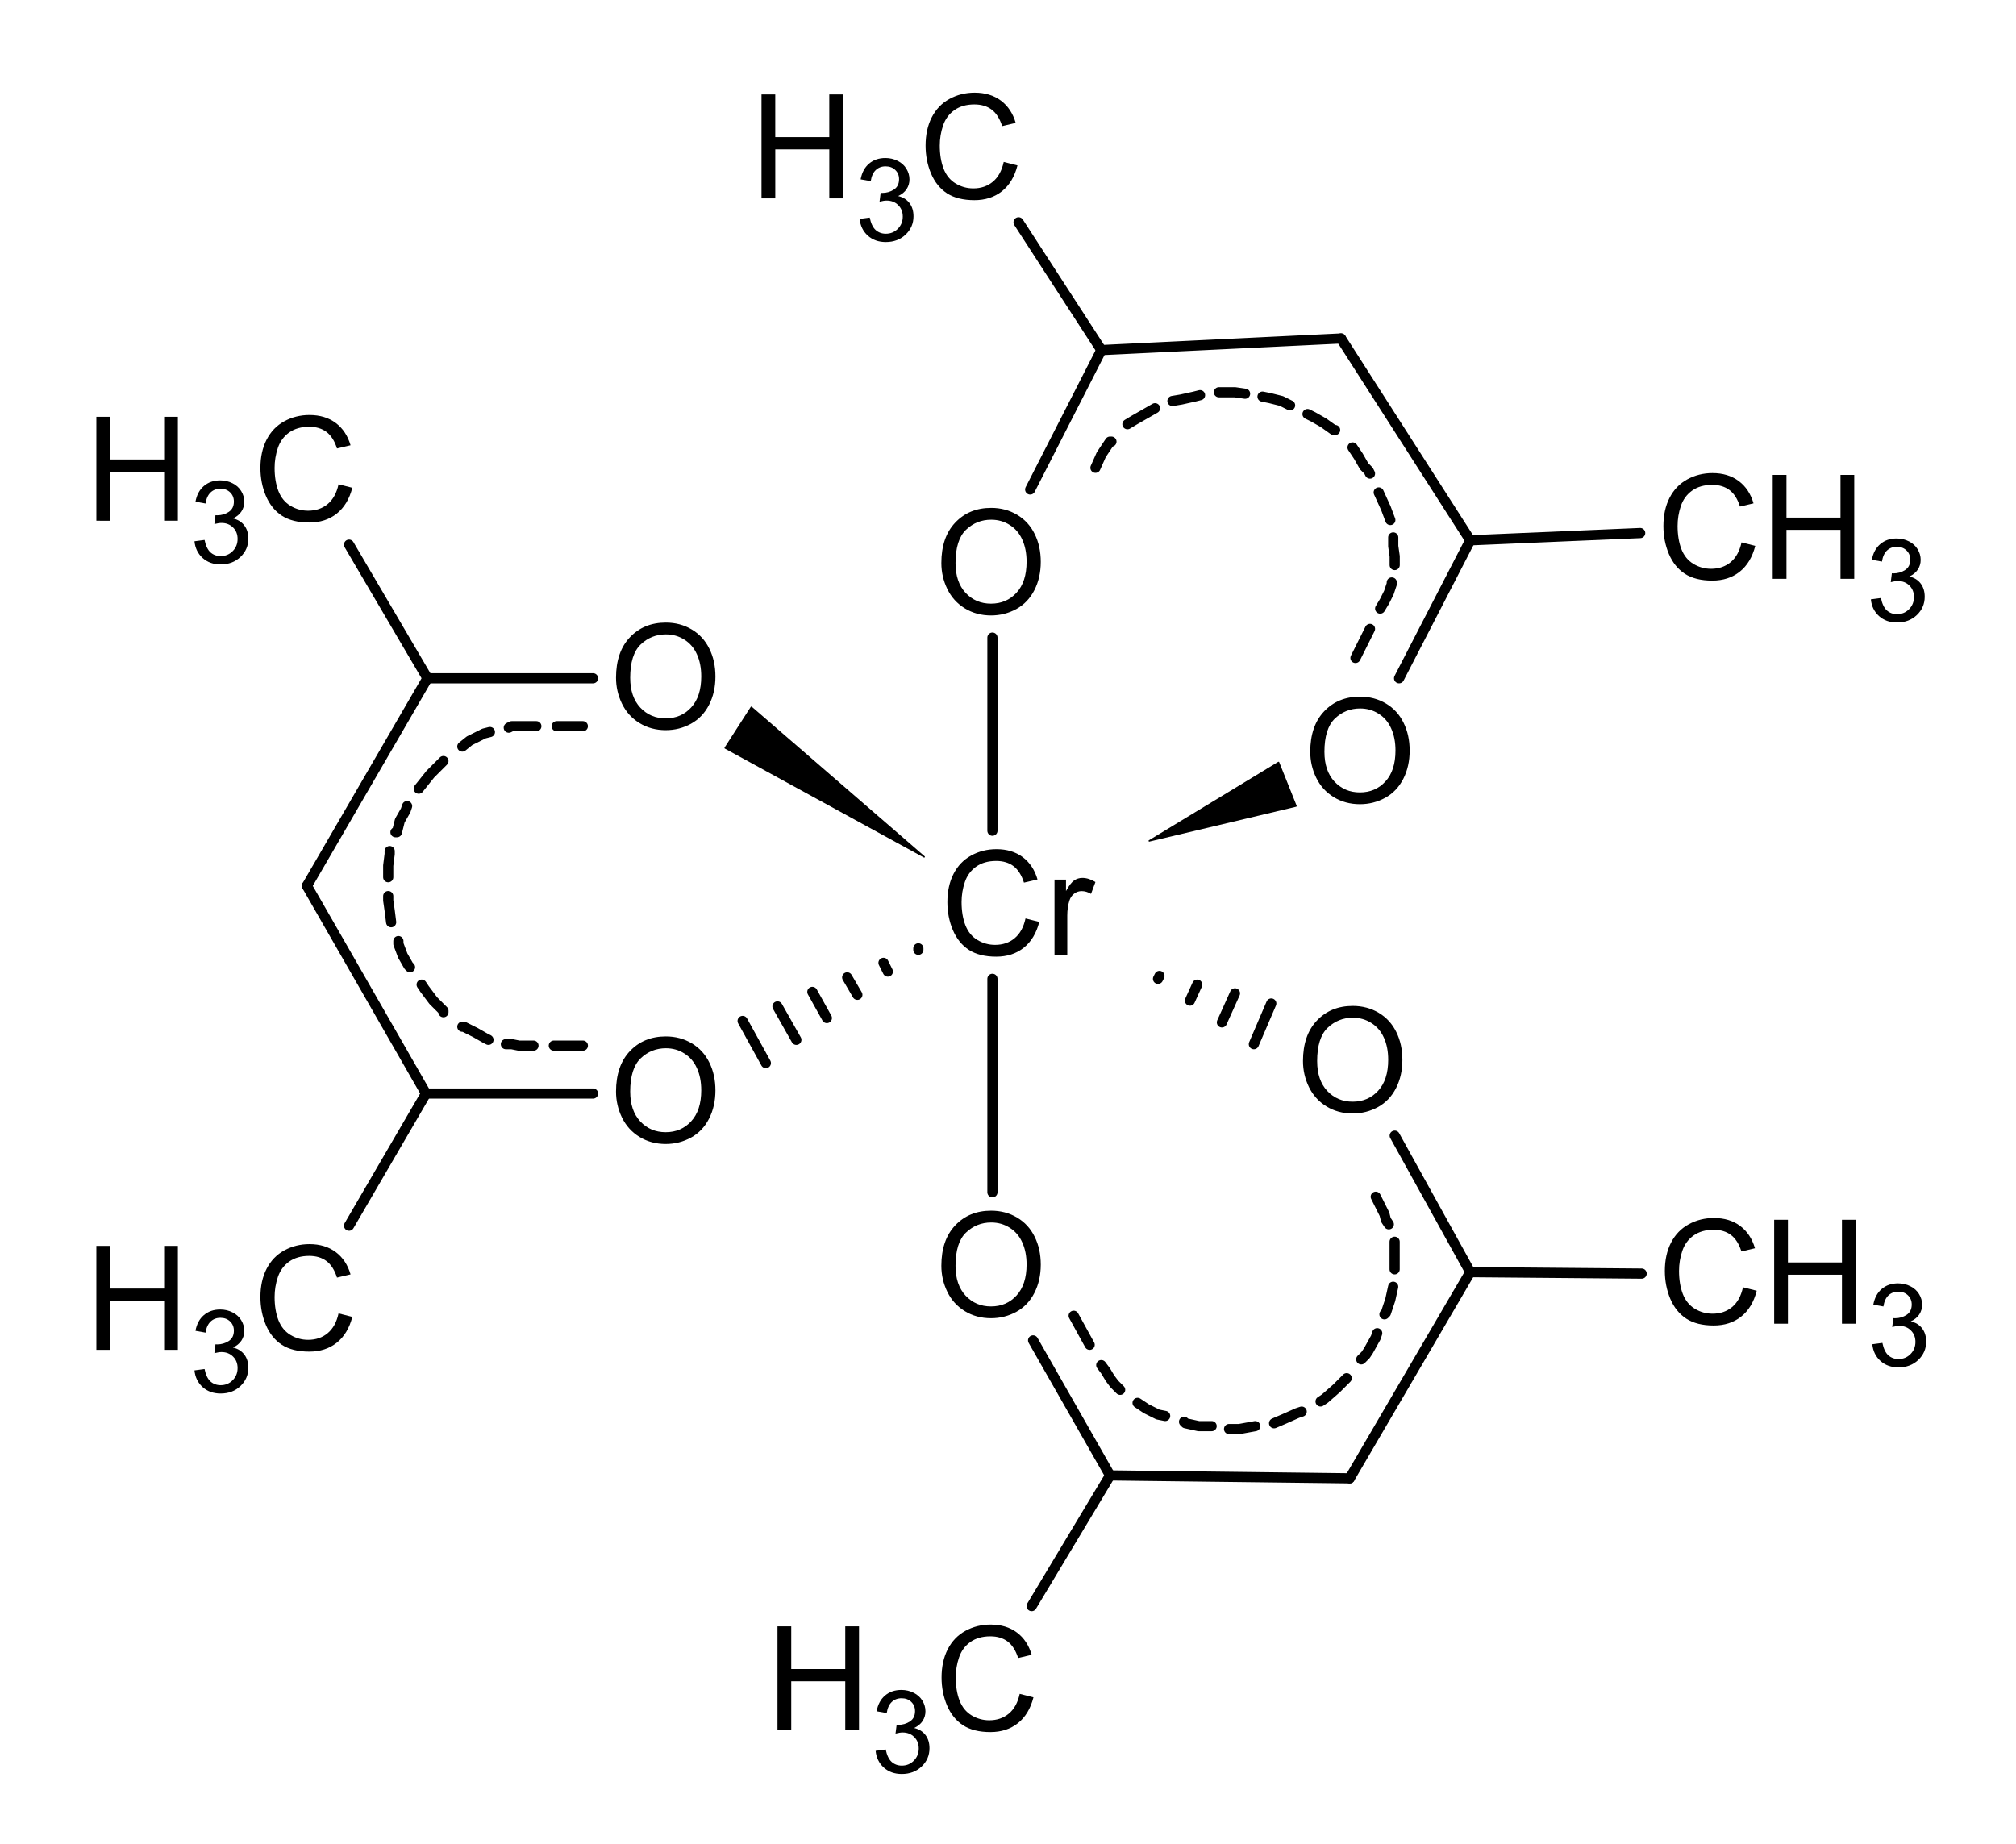 <?xml version="1.0" encoding="UTF-8" standalone="no"?>
<!-- Created with Inkscape (http://www.inkscape.org/) -->

<svg
   xmlns:dc="http://purl.org/dc/elements/1.1/"
   xmlns:cc="http://creativecommons.org/ns#"
   xmlns:rdf="http://www.w3.org/1999/02/22-rdf-syntax-ns#"
   xmlns:svg="http://www.w3.org/2000/svg"
   xmlns="http://www.w3.org/2000/svg"
   xmlns:sodipodi="http://sodipodi.sourceforge.net/DTD/sodipodi-0.dtd"
   xmlns:inkscape="http://www.inkscape.org/namespaces/inkscape"
   width="117.551mm"
   height="107.534mm"
   viewBox="0 0 117.551 107.534"
   version="1.1"
   id="svg8"
   inkscape:version="0.92.3 (2405546, 2018-03-11)"
   sodipodi:docname="Chrom(III)-acetylacetonat.svg">
  <defs
     id="defs2">
    <pattern
       y="0"
       x="0"
       height="6"
       width="6"
       patternUnits="userSpaceOnUse"
       id="EMFhbasepattern" />
    <pattern
       y="0"
       x="0"
       height="6"
       width="6"
       patternUnits="userSpaceOnUse"
       id="EMFhbasepattern-5" />
  </defs>
  <sodipodi:namedview
     id="base"
     pagecolor="#ffffff"
     bordercolor="#666666"
     borderopacity="1.0"
     inkscape:pageopacity="0.0"
     inkscape:pageshadow="2"
     inkscape:zoom="1.4"
     inkscape:cx="280.95498"
     inkscape:cy="142.52408"
     inkscape:document-units="mm"
     inkscape:current-layer="layer1"
     showgrid="false"
     inkscape:window-width="1920"
     inkscape:window-height="1017"
     inkscape:window-x="-8"
     inkscape:window-y="-8"
     inkscape:window-maximized="1" />
  <g
     inkscape:label="Ebene 1"
     inkscape:groupmode="layer"
     id="layer1"
     transform="translate(0.189,0.278)">
    <path
       id="path270"
       d="m 33.798,60.699 h -1.694 m -1.186,0 h -0.847 v 0 l -0.423,-0.085 h -0.339 m -0.085,0 m -0.423,-0.085 m -0.508,-0.169 -0.169,-0.085 v 0 l -0.593,-0.339 -0.677,-0.339 v 0 h -0.085 m -0.508,-0.423 m -0.593,-0.423 v -0.085 l -0.593,-0.593 -0.508,-0.677 -0.169,-0.254 m -0.339,-0.423 m -0.339,-0.423 m 0,-0.169 -0.085,-0.085 -0.339,-0.593 -0.254,-0.677 v 0 -0.169 m -0.254,-0.423 m -0.169,-0.677 v 0 l -0.085,-0.677 v 0 l -0.085,-0.593 v -0.254 m -0.085,-0.423 m 0.085,-0.677 v 0 -0.677 0 l 0.085,-0.677 v 0 -0.169 m 0.169,-0.508 m 0.169,-0.593 h 0.085 l 0.169,-0.677 v 0 l 0.339,-0.593 0.085,-0.254 m 0.085,0 m 0.593,-0.931 m 0,-0.085 0.677,-0.847 0.762,-0.762 v 0 m 0.762,-0.593 m 0.339,-0.254 0.423,-0.339 0.847,-0.423 v 0 l 0.339,-0.085 m 0.508,-0.169 m 0.593,-0.085 0.169,-0.085 v 0 h 0.423 v 0 h 1.016 m 1.186,0 h 1.524 m 45.052,-3.98 0.847,-1.694 m 0.593,-1.185 0.254,-0.423 0.254,-0.508 v 0 l 0.169,-0.508 v -0.085 m 0.085,-0.423 m 0.085,-0.593 m 0,0 v -0.508 0 l -0.085,-0.593 v -0.508 m -0.085,-0.169 m -0.085,-0.593 m 0,-0.254 -0.254,-0.677 -0.423,-0.931 v 0 m -0.423,-0.931 m -0.085,-0.169 -0.085,-0.169 v 0 l -0.254,-0.254 -0.339,-0.593 -0.339,-0.508 m -0.085,0 m -0.508,-0.508 m -0.423,-0.508 h -0.085 l -0.593,-0.423 -0.593,-0.339 -0.339,-0.169 m -0.254,-0.169 m -0.593,-0.339 m -0.169,0 -0.508,-0.254 v 0 l -0.677,-0.169 v 0 l -0.423,-0.085 m -0.254,-0.085 m -0.677,-0.085 m -0.085,0 -0.593,-0.085 v 0 h -0.339 v 0 h -0.339 v 0 h -0.254 m -0.593,0.085 m -0.508,0.085 -0.339,0.085 -0.762,0.169 v 0 l -0.508,0.085 m -0.254,0.169 m -0.677,0.254 m -0.085,0 -0.593,0.339 v 0 l -0.593,0.339 -0.423,0.254 m -0.085,0.085 m -0.508,0.508 m -0.339,0.423 h -0.085 l -0.339,0.508 -0.169,0.254 -0.339,0.762 m -0.593,1.185 m -0.677,48.266 0.932,1.694 m 0.677,1.185 0.254,0.339 0.254,0.423 0.254,0.339 0.339,0.339 v 0 m 0.339,0.254 m 0.508,0.423 m 0.169,0.085 0.508,0.339 0.677,0.339 v 0 l 0.423,0.085 m 0.339,0.169 m 0.762,0.169 0.085,0.085 v 0 l 0.762,0.169 v 0 h 0.762 m 0.169,0.085 m 0.593,0.085 m 0.254,0 v 0 h 0.593 v 0 l 0.932,-0.169 v 0 m 0.847,-0.169 m 0.254,0 0.593,-0.254 v 0 l 0.762,-0.339 0.254,-0.085 m 0.593,-0.339 m 0.508,-0.254 0.254,-0.169 0.677,-0.593 0.593,-0.593 v 0 m 0.593,-0.677 m 0.254,-0.423 0.254,-0.254 0.169,-0.254 0.423,-0.762 0.085,-0.254 m 0.254,-0.508 m 0.169,-0.593 0.085,-0.085 v 0 l 0.254,-0.762 0.169,-0.762 m 0,0 m 0.085,-0.762 m 0,-0.254 v -0.423 0 -0.677 0 -0.508 m -0.085,-0.169 m -0.169,-0.593 m -0.085,-0.254 -0.169,-0.254 v 0 l -0.085,-0.339 v 0 l -0.508,-1.016 m -0.762,-1.185"
       style="fill:none;stroke:#000000;stroke-width:0.593px;stroke-linecap:round;stroke-linejoin:round;stroke-miterlimit:4;stroke-dasharray:none;stroke-opacity:1"
       inkscape:connector-curvature="0" />
    <g
       aria-label="Cr "
       style="font-style:normal;font-variant:normal;font-weight:400;font-size:8.467px;line-height:125%;font-family:Arial;text-align:start;letter-spacing:0px;word-spacing:0px;text-anchor:start;fill:#000000;fill-opacity:1;stroke:none;stroke-width:0.265"
       id="text276">
      <path
         d="m 59.608,53.283 0.802,0.203 q -0.252,0.988 -0.91,1.509 -0.653,0.517 -1.6,0.517 -0.98,0 -1.596,-0.397 -0.612,-0.401 -0.934,-1.158 -0.318,-0.757 -0.318,-1.625 0,-0.947 0.36,-1.65 0.364,-0.707 1.029,-1.071 0.67,-0.368 1.472,-0.368 0.91,0 1.53,0.463 0.62,0.463 0.864,1.302 l -0.79,0.186 q -0.211,-0.661 -0.612,-0.963 -0.401,-0.302 -1.009,-0.302 -0.699,0 -1.17,0.335 -0.467,0.335 -0.657,0.901 -0.19,0.562 -0.19,1.162 0,0.773 0.223,1.352 0.227,0.575 0.703,0.86 0.475,0.285 1.029,0.285 0.674,0 1.141,-0.389 0.467,-0.389 0.633,-1.153 z"
         style="font-style:normal;font-variant:normal;font-weight:400;font-size:8.467px;font-family:Arial;fill:#000000;stroke-width:0.265"
         id="path621" />
      <path
         d="m 61.298,55.408 v -4.39 h 0.67 v 0.666 q 0.256,-0.467 0.471,-0.616 0.219,-0.149 0.48,-0.149 0.376,0 0.765,0.24 l -0.256,0.69 q -0.273,-0.161 -0.546,-0.161 -0.244,0 -0.438,0.149 -0.194,0.145 -0.277,0.405 -0.124,0.397 -0.124,0.868 v 2.299 z"
         style="font-style:normal;font-variant:normal;font-weight:400;font-size:8.467px;font-family:Arial;fill:#000000;stroke-width:0.265"
         id="path623" />
    </g>
    <g
       aria-label="C"
       style="font-style:normal;font-variant:normal;font-weight:400;font-size:8.467px;line-height:125%;font-family:Arial;text-align:start;letter-spacing:0px;word-spacing:0px;text-anchor:start;fill:#000000;fill-opacity:1;stroke:none;stroke-width:0.265"
       id="text282">
      <path
         d="m 19.552,76.315 0.802,0.203 q -0.252,0.988 -0.91,1.509 -0.653,0.517 -1.6,0.517 -0.98,0 -1.596,-0.397 -0.612,-0.401 -0.934,-1.158 -0.318,-0.757 -0.318,-1.625 0,-0.947 0.36,-1.65 0.364,-0.707 1.029,-1.071 0.67,-0.368 1.472,-0.368 0.91,0 1.53,0.463 0.62,0.463 0.864,1.302 l -0.79,0.186 q -0.211,-0.661 -0.612,-0.963 -0.401,-0.302 -1.009,-0.302 -0.699,0 -1.17,0.335 -0.467,0.335 -0.657,0.901 -0.19,0.562 -0.19,1.162 0,0.773 0.223,1.352 0.227,0.575 0.703,0.86 0.475,0.285 1.029,0.285 0.674,0 1.141,-0.389 0.467,-0.389 0.633,-1.153 z"
         style="font-style:normal;font-variant:normal;font-weight:400;font-size:8.467px;font-family:Arial;fill:#000000;stroke-width:0.265"
         id="path618" />
    </g>
    <g
       aria-label="H3"
       style="font-style:normal;font-variant:normal;font-weight:400;font-size:8.467px;line-height:125%;font-family:Arial;text-align:start;letter-spacing:0px;word-spacing:0px;text-anchor:start;fill:#000000;fill-opacity:1;stroke:none;stroke-width:0.265"
       id="text290">
      <path
         d="m 5.429,78.44 v -6.061 h 0.802 v 2.489 h 3.15 v -2.489 h 0.802 v 6.061 H 9.381 V 75.584 H 6.231 v 2.857 z"
         style="font-style:normal;font-variant:normal;font-weight:400;font-size:8.467px;font-family:Arial;fill:#000000;stroke-width:0.265"
         id="path613" />
      <path
         d="m 11.15,79.638 0.589,-0.078 q 0.101,0.5 0.343,0.723 0.245,0.219 0.595,0.219 0.415,0 0.7,-0.288 0.288,-0.288 0.288,-0.713 0,-0.405 -0.265,-0.667 -0.265,-0.265 -0.674,-0.265 -0.167,0 -0.415,0.065 l 0.065,-0.517 q 0.059,0.006 0.095,0.006 0.376,0 0.677,-0.196 0.301,-0.196 0.301,-0.605 0,-0.324 -0.219,-0.536 -0.219,-0.213 -0.566,-0.213 -0.343,0 -0.572,0.216 -0.229,0.216 -0.294,0.647 l -0.589,-0.105 q 0.108,-0.592 0.491,-0.916 0.383,-0.327 0.952,-0.327 0.392,0 0.723,0.17 0.33,0.167 0.504,0.458 0.177,0.291 0.177,0.618 0,0.311 -0.167,0.566 -0.167,0.255 -0.494,0.405 0.425,0.098 0.661,0.409 0.235,0.307 0.235,0.772 0,0.628 -0.458,1.066 -0.458,0.435 -1.158,0.435 -0.631,0 -1.05,-0.376 -0.415,-0.376 -0.474,-0.975 z"
         style="font-style:normal;font-variant:normal;font-weight:400;font-size:6.697px;font-family:Arial;fill:#000000;stroke-width:0.265"
         id="path615" />
    </g>
    <g
       aria-label="C"
       style="font-style:normal;font-variant:normal;font-weight:400;font-size:8.467px;line-height:125%;font-family:Arial;text-align:start;letter-spacing:0px;word-spacing:0px;text-anchor:start;fill:#000000;fill-opacity:1;stroke:none;stroke-width:0.265"
       id="text296">
      <path
         d="m 19.552,27.964 0.802,0.203 q -0.252,0.988 -0.91,1.509 -0.653,0.517 -1.6,0.517 -0.98,0 -1.596,-0.397 -0.612,-0.401 -0.934,-1.158 -0.318,-0.757 -0.318,-1.625 0,-0.947 0.36,-1.65 0.364,-0.707 1.029,-1.071 0.67,-0.368 1.472,-0.368 0.91,0 1.53,0.463 0.62,0.463 0.864,1.302 l -0.79,0.186 q -0.211,-0.661 -0.612,-0.963 -0.401,-0.302 -1.009,-0.302 -0.699,0 -1.17,0.335 -0.467,0.335 -0.657,0.901 -0.19,0.562 -0.19,1.162 0,0.773 0.223,1.352 0.227,0.575 0.703,0.86 0.475,0.285 1.029,0.285 0.674,0 1.141,-0.389 0.467,-0.389 0.633,-1.153 z"
         style="font-style:normal;font-variant:normal;font-weight:400;font-size:8.467px;font-family:Arial;fill:#000000;stroke-width:0.265"
         id="path610" />
    </g>
    <g
       aria-label="H3"
       style="font-style:normal;font-variant:normal;font-weight:400;font-size:8.467px;line-height:125%;font-family:Arial;text-align:start;letter-spacing:0px;word-spacing:0px;text-anchor:start;fill:#000000;fill-opacity:1;stroke:none;stroke-width:0.265"
       id="text304">
      <path
         d="m 5.429,30.089 v -6.061 h 0.802 v 2.489 h 3.15 v -2.489 h 0.802 v 6.061 H 9.381 V 27.233 H 6.231 v 2.857 z"
         style="font-style:normal;font-variant:normal;font-weight:400;font-size:8.467px;font-family:Arial;fill:#000000;stroke-width:0.265"
         id="path605" />
      <path
         d="m 11.15,31.287 0.589,-0.078 q 0.101,0.5 0.343,0.723 0.245,0.219 0.595,0.219 0.415,0 0.7,-0.288 0.288,-0.288 0.288,-0.713 0,-0.405 -0.265,-0.667 -0.265,-0.265 -0.674,-0.265 -0.167,0 -0.415,0.065 l 0.065,-0.517 q 0.059,0.006 0.095,0.006 0.376,0 0.677,-0.196 0.301,-0.196 0.301,-0.605 0,-0.324 -0.219,-0.536 -0.219,-0.213 -0.566,-0.213 -0.343,0 -0.572,0.216 -0.229,0.216 -0.294,0.647 l -0.589,-0.105 q 0.108,-0.592 0.491,-0.916 0.383,-0.327 0.952,-0.327 0.392,0 0.723,0.17 0.33,0.167 0.504,0.458 0.177,0.291 0.177,0.618 0,0.311 -0.167,0.566 -0.167,0.255 -0.494,0.405 0.425,0.098 0.661,0.409 0.235,0.307 0.235,0.772 0,0.628 -0.458,1.066 -0.458,0.435 -1.158,0.435 -0.631,0 -1.05,-0.376 -0.415,-0.376 -0.474,-0.975 z"
         style="font-style:normal;font-variant:normal;font-weight:400;font-size:6.697px;font-family:Arial;fill:#000000;stroke-width:0.265"
         id="path607" />
    </g>
    <g
       aria-label="O"
       style="font-style:normal;font-variant:normal;font-weight:400;font-size:8.467px;line-height:125%;font-family:Arial;text-align:start;letter-spacing:0px;word-spacing:0px;text-anchor:start;fill:#000000;fill-opacity:1;stroke:none;stroke-width:0.265"
       id="text310">
      <path
         d="m 35.731,63.38 q 0,-1.509 0.81,-2.361 0.81,-0.856 2.092,-0.856 0.839,0 1.513,0.401 0.674,0.401 1.025,1.12 0.356,0.715 0.356,1.625 0,0.922 -0.372,1.65 -0.372,0.728 -1.054,1.104 -0.682,0.372 -1.472,0.372 -0.856,0 -1.53,-0.413 -0.674,-0.413 -1.021,-1.129 -0.347,-0.715 -0.347,-1.513 z m 0.827,0.012 q 0,1.096 0.587,1.728 0.591,0.628 1.48,0.628 0.905,0 1.488,-0.637 0.587,-0.637 0.587,-1.807 0,-0.74 -0.252,-1.29 -0.248,-0.554 -0.732,-0.856 -0.48,-0.306 -1.079,-0.306 -0.852,0 -1.468,0.587 -0.612,0.583 -0.612,1.951 z"
         style="font-style:normal;font-variant:normal;font-weight:400;font-size:8.467px;font-family:Arial;fill:#000000;stroke-width:0.265"
         id="path602" />
    </g>
    <g
       aria-label="O"
       style="font-style:normal;font-variant:normal;font-weight:400;font-size:8.467px;line-height:125%;font-family:Arial;text-align:start;letter-spacing:0px;word-spacing:0px;text-anchor:start;fill:#000000;fill-opacity:1;stroke:none;stroke-width:0.265"
       id="text316">
      <path
         d="m 35.731,39.246 q 0,-1.509 0.81,-2.361 0.81,-0.856 2.092,-0.856 0.839,0 1.513,0.401 0.674,0.401 1.025,1.12 0.356,0.715 0.356,1.625 0,0.922 -0.372,1.65 -0.372,0.728 -1.054,1.104 -0.682,0.372 -1.472,0.372 -0.856,0 -1.53,-0.413 -0.674,-0.413 -1.021,-1.129 -0.347,-0.715 -0.347,-1.513 z m 0.827,0.012 q 0,1.096 0.587,1.728 0.591,0.628 1.48,0.628 0.905,0 1.488,-0.637 0.587,-0.637 0.587,-1.807 0,-0.74 -0.252,-1.29 -0.248,-0.554 -0.732,-0.856 -0.48,-0.306 -1.079,-0.306 -0.852,0 -1.468,0.587 -0.612,0.583 -0.612,1.951 z"
         style="font-style:normal;font-variant:normal;font-weight:400;font-size:8.467px;font-family:Arial;fill:#000000;stroke-width:0.265"
         id="path599" />
    </g>
    <g
       aria-label="CH3"
       style="font-style:normal;font-variant:normal;font-weight:400;font-size:8.467px;line-height:125%;font-family:Arial;text-align:start;letter-spacing:0px;word-spacing:0px;text-anchor:start;fill:#000000;fill-opacity:1;stroke:none;stroke-width:0.265"
       id="text326">
      <path
         d="m 101.357,31.351 0.802,0.203 q -0.252,0.988 -0.909,1.509 -0.653,0.517 -1.6,0.517 -0.98,0 -1.596,-0.397 -0.612,-0.401 -0.934,-1.158 -0.318,-0.757 -0.318,-1.625 0,-0.947 0.36,-1.65 0.364,-0.707 1.029,-1.071 0.67,-0.368 1.472,-0.368 0.91,0 1.53,0.463 0.62,0.463 0.864,1.302 l -0.79,0.186 q -0.211,-0.661 -0.612,-0.963 -0.401,-0.302 -1.009,-0.302 -0.699,0 -1.17,0.335 -0.467,0.335 -0.657,0.901 -0.19,0.562 -0.19,1.162 0,0.773 0.223,1.352 0.227,0.575 0.703,0.86 0.475,0.285 1.029,0.285 0.674,0 1.141,-0.389 0.467,-0.389 0.633,-1.153 z"
         style="font-style:normal;font-variant:normal;font-weight:400;font-size:8.467px;font-family:Arial;fill:#000000;stroke-width:0.265"
         id="path592" />
      <path
         d="M 103.176,33.476 V 27.416 h 0.802 v 2.489 h 3.15 V 27.416 h 0.802 v 6.061 h -0.802 v -2.857 h -3.15 v 2.857 z"
         style="font-style:normal;font-variant:normal;font-weight:400;font-size:8.467px;font-family:Arial;fill:#000000;stroke-width:0.265"
         id="path594" />
      <path
         d="m 108.898,34.674 0.589,-0.078 q 0.101,0.5 0.343,0.723 0.245,0.219 0.595,0.219 0.415,0 0.7,-0.288 0.288,-0.288 0.288,-0.713 0,-0.405 -0.265,-0.667 -0.265,-0.265 -0.674,-0.265 -0.167,0 -0.415,0.065 l 0.065,-0.517 q 0.059,0.006 0.095,0.006 0.376,0 0.677,-0.196 0.301,-0.196 0.301,-0.605 0,-0.324 -0.219,-0.536 -0.219,-0.213 -0.566,-0.213 -0.343,0 -0.572,0.216 -0.229,0.216 -0.294,0.647 l -0.589,-0.105 q 0.108,-0.592 0.491,-0.916 0.383,-0.327 0.952,-0.327 0.392,0 0.723,0.17 0.33,0.167 0.504,0.458 0.177,0.291 0.177,0.618 0,0.311 -0.167,0.566 -0.167,0.255 -0.494,0.405 0.425,0.098 0.661,0.409 0.235,0.307 0.235,0.772 0,0.628 -0.458,1.066 -0.458,0.435 -1.158,0.435 -0.631,0 -1.05,-0.376 -0.415,-0.376 -0.474,-0.975 z"
         style="font-style:normal;font-variant:normal;font-weight:400;font-size:6.697px;font-family:Arial;fill:#000000;stroke-width:0.265"
         id="path596" />
    </g>
    <g
       aria-label="C"
       style="font-style:normal;font-variant:normal;font-weight:400;font-size:8.467px;line-height:125%;font-family:Arial;text-align:start;letter-spacing:0px;word-spacing:0px;text-anchor:start;fill:#000000;fill-opacity:1;stroke:none;stroke-width:0.265"
       id="text332">
      <path
         d="m 58.337,9.166 0.802,0.203 q -0.252,0.988 -0.91,1.509 -0.653,0.517 -1.6,0.517 -0.98,0 -1.596,-0.397 -0.612,-0.401 -0.934,-1.158 -0.318,-0.757 -0.318,-1.625 0,-0.947 0.36,-1.65 0.364,-0.707 1.029,-1.071 0.67,-0.368 1.472,-0.368 0.91,0 1.53,0.463 0.62,0.463 0.864,1.302 L 58.246,7.078 Q 58.035,6.417 57.634,6.115 57.233,5.813 56.626,5.813 q -0.699,0 -1.17,0.335 -0.467,0.335 -0.657,0.901 -0.19,0.562 -0.19,1.162 0,0.773 0.223,1.352 0.227,0.575 0.703,0.86 0.475,0.285 1.029,0.285 0.674,0 1.141,-0.389 0.467,-0.389 0.633,-1.153 z"
         style="font-style:normal;font-variant:normal;font-weight:400;font-size:8.467px;font-family:Arial;fill:#000000;stroke-width:0.265"
         id="path589" />
    </g>
    <g
       aria-label="H3"
       style="font-style:normal;font-variant:normal;font-weight:400;font-size:8.467px;line-height:125%;font-family:Arial;text-align:start;letter-spacing:0px;word-spacing:0px;text-anchor:start;fill:#000000;fill-opacity:1;stroke:none;stroke-width:0.265"
       id="text340">
      <path
         d="M 44.214,11.291 V 5.23 h 0.802 V 7.719 h 3.15 V 5.23 H 48.969 V 11.291 H 48.167 V 8.434 h -3.15 v 2.857 z"
         style="font-style:normal;font-variant:normal;font-weight:400;font-size:8.467px;font-family:Arial;fill:#000000;stroke-width:0.265"
         id="path584" />
      <path
         d="m 49.936,12.488 0.589,-0.078 q 0.101,0.5 0.343,0.723 0.245,0.219 0.595,0.219 0.415,0 0.7,-0.288 0.288,-0.288 0.288,-0.713 0,-0.405 -0.265,-0.667 -0.265,-0.265 -0.674,-0.265 -0.167,0 -0.415,0.065 l 0.065,-0.517 q 0.059,0.006 0.095,0.006 0.376,0 0.677,-0.196 0.301,-0.196 0.301,-0.605 0,-0.324 -0.219,-0.536 -0.219,-0.213 -0.566,-0.213 -0.343,0 -0.572,0.216 -0.229,0.216 -0.294,0.647 l -0.589,-0.105 q 0.108,-0.592 0.491,-0.916 0.383,-0.327 0.952,-0.327 0.392,0 0.723,0.17 0.33,0.167 0.504,0.458 0.177,0.291 0.177,0.618 0,0.311 -0.167,0.566 -0.167,0.255 -0.494,0.405 0.425,0.098 0.661,0.409 0.235,0.307 0.235,0.772 0,0.628 -0.458,1.066 -0.458,0.435 -1.158,0.435 -0.631,0 -1.05,-0.376 -0.415,-0.376 -0.474,-0.975 z"
         style="font-style:normal;font-variant:normal;font-weight:400;font-size:6.697px;font-family:Arial;fill:#000000;stroke-width:0.265"
         id="path586" />
    </g>
    <g
       aria-label="O"
       style="font-style:normal;font-variant:normal;font-weight:400;font-size:8.467px;line-height:125%;font-family:Arial;text-align:start;letter-spacing:0px;word-spacing:0px;text-anchor:start;fill:#000000;fill-opacity:1;stroke:none;stroke-width:0.265"
       id="text346">
      <path
         d="m 76.211,43.565 q 0,-1.509 0.81,-2.361 0.81,-0.856 2.092,-0.856 0.839,0 1.513,0.401 0.674,0.401 1.025,1.12 0.356,0.715 0.356,1.625 0,0.922 -0.372,1.65 -0.372,0.728 -1.054,1.104 -0.682,0.372 -1.472,0.372 -0.856,0 -1.53,-0.413 Q 76.905,45.793 76.558,45.078 76.211,44.363 76.211,43.565 Z m 0.827,0.012 q 0,1.096 0.587,1.728 0.591,0.628 1.48,0.628 0.905,0 1.488,-0.637 0.587,-0.637 0.587,-1.807 0,-0.74 -0.252,-1.29 -0.248,-0.554 -0.732,-0.856 -0.48,-0.306 -1.079,-0.306 -0.852,0 -1.468,0.587 -0.612,0.583 -0.612,1.951 z"
         style="font-style:normal;font-variant:normal;font-weight:400;font-size:8.467px;font-family:Arial;fill:#000000;stroke-width:0.265"
         id="path581" />
    </g>
    <g
       aria-label="O
C"
       style="font-style:normal;font-variant:normal;font-weight:400;font-size:8.467px;line-height:769.102%;font-family:Arial;text-align:start;letter-spacing:0px;word-spacing:0px;text-anchor:start;fill:#000000;fill-opacity:1;stroke:none;stroke-width:0.265"
       id="text356">
      <path
         d="m 54.701,32.557 q 0,-1.509 0.81,-2.361 0.81,-0.856 2.092,-0.856 0.839,0 1.513,0.401 0.674,0.401 1.025,1.12 0.356,0.715 0.356,1.625 0,0.922 -0.372,1.65 -0.372,0.728 -1.054,1.104 -0.682,0.372 -1.472,0.372 -0.856,0 -1.53,-0.413 -0.674,-0.413 -1.021,-1.129 -0.347,-0.715 -0.347,-1.513 z m 0.827,0.012 q 0,1.096 0.587,1.728 0.591,0.628 1.48,0.628 0.905,0 1.488,-0.637 0.587,-0.637 0.587,-1.807 0,-0.74 -0.252,-1.29 -0.248,-0.554 -0.732,-0.856 -0.48,-0.306 -1.079,-0.306 -0.852,0 -1.468,0.587 -0.612,0.583 -0.612,1.951 z"
         style="font-style:normal;font-variant:normal;font-weight:400;font-size:8.467px;font-family:Arial;fill:#000000;stroke-width:0.265"
         id="path576" />
      <path
         d="m 59.269,98.501 0.802,0.203 q -0.252,0.988 -0.91,1.509 -0.653,0.517 -1.6,0.517 -0.98,0 -1.596,-0.397 -0.612,-0.401 -0.934,-1.158 -0.318,-0.757 -0.318,-1.625 0,-0.947 0.36,-1.65 0.364,-0.707 1.029,-1.071 0.67,-0.368 1.472,-0.368 0.91,0 1.53,0.463 0.62,0.463 0.864,1.302 l -0.79,0.186 q -0.211,-0.661 -0.612,-0.963 -0.401,-0.302 -1.009,-0.302 -0.699,0 -1.17,0.335 -0.467,0.335 -0.657,0.901 -0.19,0.562 -0.19,1.162 0,0.773 0.223,1.352 0.227,0.575 0.703,0.86 0.475,0.285 1.029,0.285 0.674,0 1.141,-0.389 0.467,-0.389 0.633,-1.153 z"
         style="font-style:normal;font-variant:normal;font-weight:400;font-size:8.467px;font-family:Arial;fill:#000000;stroke-width:0.265"
         id="path578" />
    </g>
    <g
       aria-label="H3"
       style="font-style:normal;font-variant:normal;font-weight:400;font-size:8.467px;line-height:125%;font-family:Arial;text-align:start;letter-spacing:0px;word-spacing:0px;text-anchor:start;fill:#000000;fill-opacity:1;stroke:none;stroke-width:0.265"
       id="text364">
      <path
         d="m 45.146,100.626 v -6.061 h 0.802 v 2.489 h 3.15 V 94.565 h 0.802 v 6.061 H 49.098 V 97.769 H 45.948 v 2.857 z"
         style="font-style:normal;font-variant:normal;font-weight:400;font-size:8.467px;font-family:Arial;fill:#000000;stroke-width:0.265"
         id="path571" />
      <path
         d="m 50.868,101.823 0.589,-0.079 q 0.101,0.5 0.343,0.723 0.245,0.219 0.595,0.219 0.415,0 0.7,-0.288 0.288,-0.288 0.288,-0.713 0,-0.406 -0.265,-0.667 -0.265,-0.265 -0.674,-0.265 -0.167,0 -0.415,0.065 l 0.065,-0.517 q 0.059,0.007 0.095,0.007 0.376,0 0.677,-0.196 0.301,-0.196 0.301,-0.605 0,-0.324 -0.219,-0.536 -0.219,-0.213 -0.566,-0.213 -0.343,0 -0.572,0.216 -0.229,0.216 -0.294,0.647 l -0.589,-0.105 q 0.108,-0.592 0.491,-0.916 0.383,-0.327 0.952,-0.327 0.392,0 0.723,0.17 0.33,0.167 0.504,0.458 0.177,0.291 0.177,0.618 0,0.311 -0.167,0.566 -0.167,0.255 -0.494,0.406 0.425,0.098 0.661,0.409 0.235,0.307 0.235,0.772 0,0.628 -0.458,1.066 -0.458,0.435 -1.158,0.435 -0.631,0 -1.05,-0.376 -0.415,-0.376 -0.474,-0.975 z"
         style="font-style:normal;font-variant:normal;font-weight:400;font-size:6.697px;font-family:Arial;fill:#000000;stroke-width:0.265"
         id="path573" />
    </g>
    <g
       aria-label="CH3"
       style="font-style:normal;font-variant:normal;font-weight:400;font-size:8.467px;line-height:125%;font-family:Arial;text-align:start;letter-spacing:0px;word-spacing:0px;text-anchor:start;fill:#000000;fill-opacity:1;stroke:none;stroke-width:0.265"
       id="text374">
      <path
         d="m 101.442,74.791 0.802,0.203 q -0.252,0.988 -0.91,1.509 -0.653,0.517 -1.6,0.517 -0.98,0 -1.596,-0.397 -0.612,-0.401 -0.934,-1.158 -0.318,-0.757 -0.318,-1.625 0,-0.947 0.36,-1.65 0.364,-0.707 1.029,-1.071 0.67,-0.368 1.472,-0.368 0.91,0 1.53,0.463 0.62,0.463 0.864,1.302 l -0.79,0.186 q -0.211,-0.661 -0.612,-0.963 -0.401,-0.302 -1.009,-0.302 -0.699,0 -1.17,0.335 -0.467,0.335 -0.657,0.901 -0.19,0.562 -0.19,1.162 0,0.773 0.223,1.352 0.227,0.575 0.703,0.86 0.475,0.285 1.029,0.285 0.674,0 1.141,-0.389 0.467,-0.389 0.633,-1.153 z"
         style="font-style:normal;font-variant:normal;font-weight:400;font-size:8.467px;font-family:Arial;fill:#000000;stroke-width:0.265"
         id="path564" />
      <path
         d="m 103.261,76.916 v -6.061 h 0.802 v 2.489 h 3.15 v -2.489 h 0.802 v 6.061 h -0.802 v -2.857 h -3.15 v 2.857 z"
         style="font-style:normal;font-variant:normal;font-weight:400;font-size:8.467px;font-family:Arial;fill:#000000;stroke-width:0.265"
         id="path566" />
      <path
         d="m 108.983,78.113 0.589,-0.078 q 0.101,0.5 0.343,0.723 0.245,0.219 0.595,0.219 0.415,0 0.7,-0.288 0.288,-0.288 0.288,-0.713 0,-0.405 -0.265,-0.667 -0.265,-0.265 -0.674,-0.265 -0.167,0 -0.415,0.065 l 0.065,-0.517 q 0.059,0.006 0.095,0.006 0.376,0 0.677,-0.196 0.301,-0.196 0.301,-0.605 0,-0.324 -0.219,-0.536 -0.219,-0.213 -0.566,-0.213 -0.343,0 -0.572,0.216 -0.229,0.216 -0.294,0.647 l -0.589,-0.105 q 0.108,-0.592 0.491,-0.916 0.383,-0.327 0.952,-0.327 0.392,0 0.723,0.17 0.33,0.167 0.504,0.458 0.177,0.291 0.177,0.618 0,0.311 -0.167,0.566 -0.167,0.255 -0.494,0.405 0.425,0.098 0.661,0.409 0.235,0.307 0.235,0.772 0,0.628 -0.458,1.066 -0.458,0.435 -1.158,0.435 -0.631,0 -1.05,-0.376 -0.415,-0.376 -0.474,-0.975 z"
         style="font-style:normal;font-variant:normal;font-weight:400;font-size:6.697px;font-family:Arial;fill:#000000;stroke-width:0.265"
         id="path568" />
    </g>
    <g
       aria-label="O"
       style="font-style:normal;font-variant:normal;font-weight:400;font-size:8.467px;line-height:125%;font-family:Arial;text-align:start;letter-spacing:0px;word-spacing:0px;text-anchor:start;fill:#000000;fill-opacity:1;stroke:none;stroke-width:0.265"
       id="text380">
      <path
         d="m 54.701,73.541 q 0,-1.509 0.81,-2.361 0.81,-0.856 2.092,-0.856 0.839,0 1.513,0.401 0.674,0.401 1.025,1.12 0.356,0.715 0.356,1.625 0,0.922 -0.372,1.65 -0.372,0.728 -1.054,1.104 -0.682,0.372 -1.472,0.372 -0.856,0 -1.53,-0.413 -0.674,-0.413 -1.021,-1.129 -0.347,-0.715 -0.347,-1.513 z m 0.827,0.012 q 0,1.096 0.587,1.728 0.591,0.628 1.48,0.628 0.905,0 1.488,-0.637 0.587,-0.637 0.587,-1.807 0,-0.74 -0.252,-1.29 -0.248,-0.554 -0.732,-0.856 -0.48,-0.306 -1.079,-0.306 -0.852,0 -1.468,0.587 -0.612,0.583 -0.612,1.951 z"
         style="font-style:normal;font-variant:normal;font-weight:400;font-size:8.467px;font-family:Arial;fill:#000000;stroke-width:0.265"
         id="path561" />
    </g>
    <g
       aria-label="O"
       style="font-style:normal;font-variant:normal;font-weight:400;font-size:8.467px;line-height:125%;font-family:Arial;text-align:start;letter-spacing:0px;word-spacing:0px;text-anchor:start;fill:#000000;fill-opacity:1;stroke:none;stroke-width:0.265"
       id="text386">
      <path
         d="m 75.787,61.601 q 0,-1.509 0.81,-2.361 0.81,-0.856 2.092,-0.856 0.839,0 1.513,0.401 0.674,0.401 1.025,1.12 0.356,0.715 0.356,1.625 0,0.922 -0.372,1.65 -0.372,0.728 -1.054,1.104 -0.682,0.372 -1.472,0.372 -0.856,0 -1.53,-0.413 -0.674,-0.413 -1.021,-1.129 -0.347,-0.715 -0.347,-1.513 z m 0.827,0.012 q 0,1.096 0.587,1.728 0.591,0.628 1.48,0.628 0.905,0 1.488,-0.637 0.587,-0.637 0.587,-1.807 0,-0.74 -0.252,-1.29 -0.248,-0.554 -0.732,-0.856 -0.48,-0.306 -1.079,-0.306 -0.852,0 -1.468,0.587 -0.612,0.583 -0.612,1.951 z"
         style="font-style:normal;font-variant:normal;font-weight:400;font-size:8.467px;font-family:Arial;fill:#000000;stroke-width:0.265"
         id="path558" />
    </g>
    <path
       id="path388"
       d="M 24.652,63.493 17.707,51.384"
       style="fill:none;stroke:#000000;stroke-width:0.593px;stroke-linecap:round;stroke-linejoin:round;stroke-miterlimit:4;stroke-dasharray:none;stroke-opacity:1"
       inkscape:connector-curvature="0" />
    <path
       id="path390"
       d="m 17.707,51.384 7.029,-12.109"
       style="fill:none;stroke:#000000;stroke-width:0.593px;stroke-linecap:round;stroke-linejoin:round;stroke-miterlimit:4;stroke-dasharray:none;stroke-opacity:1"
       inkscape:connector-curvature="0" />
    <path
       id="path392"
       d="m 24.652,63.493 -4.488,7.706"
       style="fill:none;stroke:#000000;stroke-width:0.593px;stroke-linecap:round;stroke-linejoin:round;stroke-miterlimit:4;stroke-dasharray:none;stroke-opacity:1"
       inkscape:connector-curvature="0" />
    <path
       id="path394"
       d="M 24.736,39.276 20.163,31.485"
       style="fill:none;stroke:#000000;stroke-width:0.593px;stroke-linecap:round;stroke-linejoin:round;stroke-miterlimit:4;stroke-dasharray:none;stroke-opacity:1"
       inkscape:connector-curvature="0" />
    <path
       id="path396"
       d="m 24.652,63.493 h 9.739"
       style="fill:none;stroke:#000000;stroke-width:0.593px;stroke-linecap:round;stroke-linejoin:round;stroke-miterlimit:4;stroke-dasharray:none;stroke-opacity:1"
       inkscape:connector-curvature="0" />
    <path
       id="path398"
       d="m 24.736,39.276 h 9.654"
       style="fill:none;stroke:#000000;stroke-width:0.593px;stroke-linecap:round;stroke-linejoin:round;stroke-miterlimit:4;stroke-dasharray:none;stroke-opacity:1"
       inkscape:connector-curvature="0" />
    <path
       id="path400"
       d="m 43.113,59.26 1.355,2.456"
       style="fill:none;stroke:#000000;stroke-width:0.593px;stroke-linecap:round;stroke-linejoin:round;stroke-miterlimit:4;stroke-dasharray:none;stroke-opacity:1"
       inkscape:connector-curvature="0" />
    <path
       id="path402"
       d="m 45.145,58.413 1.101,1.948"
       style="fill:none;stroke:#000000;stroke-width:0.593px;stroke-linecap:round;stroke-linejoin:round;stroke-miterlimit:4;stroke-dasharray:none;stroke-opacity:1"
       inkscape:connector-curvature="0" />
    <path
       id="path404"
       d="m 47.178,57.566 0.847,1.524"
       style="fill:none;stroke:#000000;stroke-width:0.593px;stroke-linecap:round;stroke-linejoin:round;stroke-miterlimit:4;stroke-dasharray:none;stroke-opacity:1"
       inkscape:connector-curvature="0" />
    <path
       id="path406"
       d="m 49.21,56.719 0.593,1.016"
       style="fill:none;stroke:#000000;stroke-width:0.593px;stroke-linecap:round;stroke-linejoin:round;stroke-miterlimit:4;stroke-dasharray:none;stroke-opacity:1"
       inkscape:connector-curvature="0" />
    <path
       id="path408"
       d="m 51.327,55.872 0.254,0.508"
       style="fill:none;stroke:#000000;stroke-width:0.593px;stroke-linecap:round;stroke-linejoin:round;stroke-miterlimit:4;stroke-dasharray:none;stroke-opacity:1"
       inkscape:connector-curvature="0" />
    <path
       id="path410"
       d="m 53.36,55.026 v 0.085"
       style="fill:none;stroke:#000000;stroke-width:0.593px;stroke-linecap:round;stroke-linejoin:round;stroke-miterlimit:4;stroke-dasharray:none;stroke-opacity:1"
       inkscape:connector-curvature="0" />
    <path
       id="path412"
       d="m 53.699,49.691 v 0 l -10.078,-8.722 -0.762,1.185 -0.762,1.185 z"
       style="fill:#000000;fill-opacity:1;fill-rule:evenodd;stroke:none;stroke-width:0.265"
       inkscape:connector-curvature="0" />
    <path
       id="path414"
       d="m 53.699,49.691 v 0 l -10.078,-8.722 -0.762,1.185 -0.762,1.185 11.602,6.351 v 0"
       style="fill:none;stroke:#000000;stroke-width:0.085px;stroke-linecap:round;stroke-linejoin:round;stroke-miterlimit:4;stroke-dasharray:none;stroke-opacity:1"
       inkscape:connector-curvature="0" />
    <path
       id="path416"
       d="M 85.54,31.231 78.003,19.461"
       style="fill:none;stroke:#000000;stroke-width:0.593px;stroke-linecap:round;stroke-linejoin:round;stroke-miterlimit:4;stroke-dasharray:none;stroke-opacity:1"
       inkscape:connector-curvature="0" />
    <path
       id="path418"
       d="m 78.003,19.461 -13.973,0.677"
       style="fill:none;stroke:#000000;stroke-width:0.593px;stroke-linecap:round;stroke-linejoin:round;stroke-miterlimit:4;stroke-dasharray:none;stroke-opacity:1"
       inkscape:connector-curvature="0" />
    <path
       id="path420"
       d="m 85.54,31.231 9.908,-0.423"
       style="fill:none;stroke:#000000;stroke-width:0.593px;stroke-linecap:round;stroke-linejoin:round;stroke-miterlimit:4;stroke-dasharray:none;stroke-opacity:1"
       inkscape:connector-curvature="0" />
    <path
       id="path422"
       d="m 64.03,20.138 -4.827,-7.452"
       style="fill:none;stroke:#000000;stroke-width:0.593px;stroke-linecap:round;stroke-linejoin:round;stroke-miterlimit:4;stroke-dasharray:none;stroke-opacity:1"
       inkscape:connector-curvature="0" />
    <path
       id="path424"
       d="m 85.54,31.231 -4.15,8.044"
       style="fill:none;stroke:#000000;stroke-width:0.593px;stroke-linecap:round;stroke-linejoin:round;stroke-miterlimit:4;stroke-dasharray:none;stroke-opacity:1"
       inkscape:connector-curvature="0" />
    <path
       id="path426"
       d="m 64.03,20.138 -4.15,8.129"
       style="fill:none;stroke:#000000;stroke-width:0.593px;stroke-linecap:round;stroke-linejoin:round;stroke-miterlimit:4;stroke-dasharray:none;stroke-opacity:1"
       inkscape:connector-curvature="0" />
    <path
       id="path428"
       d="M 57.679,48.167 V 36.905"
       style="fill:none;stroke:#000000;stroke-width:0.593px;stroke-linecap:round;stroke-linejoin:round;stroke-miterlimit:4;stroke-dasharray:none;stroke-opacity:1"
       inkscape:connector-curvature="0" />
    <path
       id="path430"
       d="m 66.825,48.759 v 0 l 8.553,-2.032 -0.508,-1.27 -0.508,-1.27 z"
       style="fill:#000000;fill-opacity:1;fill-rule:evenodd;stroke:none;stroke-width:0.265"
       inkscape:connector-curvature="0" />
    <path
       id="path432"
       d="m 66.825,48.759 v 0 l 8.553,-2.032 -0.508,-1.27 -0.508,-1.27 -7.537,4.573 v 0"
       style="fill:none;stroke:#000000;stroke-width:0.085px;stroke-linecap:round;stroke-linejoin:round;stroke-miterlimit:4;stroke-dasharray:none;stroke-opacity:1"
       inkscape:connector-curvature="0" />
    <path
       id="path434"
       d="m 64.538,85.764 13.973,0.169"
       style="fill:none;stroke:#000000;stroke-width:0.593px;stroke-linecap:round;stroke-linejoin:round;stroke-miterlimit:4;stroke-dasharray:none;stroke-opacity:1"
       inkscape:connector-curvature="0" />
    <path
       id="path436"
       d="m 78.511,85.933 7.029,-12.024"
       style="fill:none;stroke:#000000;stroke-width:0.593px;stroke-linecap:round;stroke-linejoin:round;stroke-miterlimit:4;stroke-dasharray:none;stroke-opacity:1"
       inkscape:connector-curvature="0" />
    <path
       id="path438"
       d="m 64.538,85.764 -4.573,7.621"
       style="fill:none;stroke:#000000;stroke-width:0.593px;stroke-linecap:round;stroke-linejoin:round;stroke-miterlimit:4;stroke-dasharray:none;stroke-opacity:1"
       inkscape:connector-curvature="0" />
    <path
       id="path440"
       d="m 85.54,73.909 9.993,0.085"
       style="fill:none;stroke:#000000;stroke-width:0.593px;stroke-linecap:round;stroke-linejoin:round;stroke-miterlimit:4;stroke-dasharray:none;stroke-opacity:1"
       inkscape:connector-curvature="0" />
    <path
       id="path442"
       d="m 64.538,85.764 -4.488,-7.875"
       style="fill:none;stroke:#000000;stroke-width:0.593px;stroke-linecap:round;stroke-linejoin:round;stroke-miterlimit:4;stroke-dasharray:none;stroke-opacity:1"
       inkscape:connector-curvature="0" />
    <path
       id="path444"
       d="m 85.54,73.909 -4.404,-7.96"
       style="fill:none;stroke:#000000;stroke-width:0.593px;stroke-linecap:round;stroke-linejoin:round;stroke-miterlimit:4;stroke-dasharray:none;stroke-opacity:1"
       inkscape:connector-curvature="0" />
    <path
       id="path446"
       d="M 57.679,56.804 V 69.252"
       style="fill:none;stroke:#000000;stroke-width:0.593px;stroke-linecap:round;stroke-linejoin:round;stroke-miterlimit:4;stroke-dasharray:none;stroke-opacity:1"
       inkscape:connector-curvature="0" />
    <path
       id="path448"
       d="m 72.922,60.614 1.016,-2.371"
       style="fill:none;stroke:#000000;stroke-width:0.593px;stroke-linecap:round;stroke-linejoin:round;stroke-miterlimit:4;stroke-dasharray:none;stroke-opacity:1"
       inkscape:connector-curvature="0" />
    <path
       id="path450"
       d="m 71.059,59.344 0.762,-1.694"
       style="fill:none;stroke:#000000;stroke-width:0.593px;stroke-linecap:round;stroke-linejoin:round;stroke-miterlimit:4;stroke-dasharray:none;stroke-opacity:1"
       inkscape:connector-curvature="0" />
    <path
       id="path452"
       d="m 69.196,58.074 0.423,-0.931"
       style="fill:none;stroke:#000000;stroke-width:0.593px;stroke-linecap:round;stroke-linejoin:round;stroke-miterlimit:4;stroke-dasharray:none;stroke-opacity:1"
       inkscape:connector-curvature="0" />
    <path
       id="path454"
       d="m 67.333,56.804 0.085,-0.169"
       style="fill:none;stroke:#000000;stroke-width:0.593px;stroke-linecap:round;stroke-linejoin:round;stroke-miterlimit:4;stroke-dasharray:none;stroke-opacity:1"
       inkscape:connector-curvature="0" />
  </g>
</svg>
